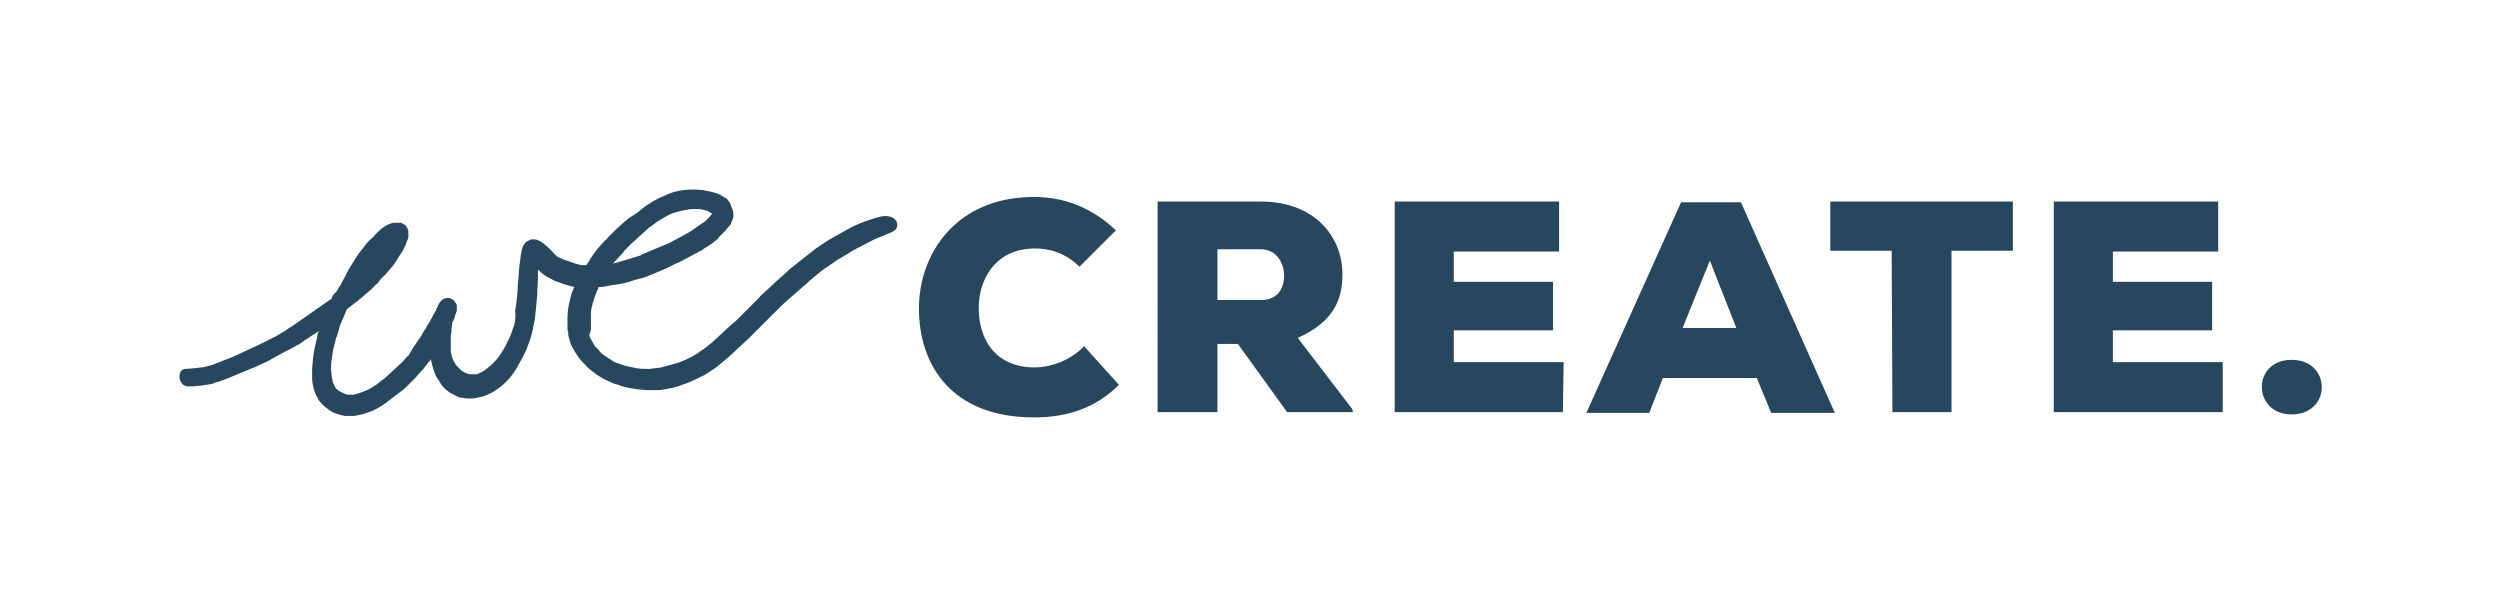 <?xml version="1.0" encoding="utf-8"?>
<!-- Generator: Adobe Illustrator 26.0.1, SVG Export Plug-In . SVG Version: 6.00 Build 0)  -->
<svg version="1.1" id="Layer_1" xmlns="http://www.w3.org/2000/svg" xmlns:xlink="http://www.w3.org/1999/xlink" x="0px" y="0px"
	 viewBox="0 0 330 80" style="enable-background:new 0 0 330 80;" xml:space="preserve">
<style type="text/css">
	.st0{fill:#27475E;}
</style>
<g>
	<g>
		<path class="st0" d="M147.7,50.8c-3.1,3.1-6.9,4.3-11.2,4.3c-10.9,0-15.2-6.9-15.2-14.4c0-7.1,4.8-14.7,15.2-14.7
			c4,0,7.6,1.4,10.8,4.4l-4.8,4.8c-2-1.9-4-2.4-5.9-2.4c-5.4,0-7.5,4.4-7.4,8c0,3.6,1.9,7.7,7.4,7.7c1.9,0,4.6-0.8,6.5-2.8
			L147.7,50.8z"/>
		<path class="st0" d="M178.6,54.4h-8.7l-6.5-9h-2.7v9h-7.9V26.6h13.6c7.1,0,10.8,4.6,10.8,9.6c0,3.4-1.2,6.3-5.9,8.4l7.2,9.4
			L178.6,54.4L178.6,54.4z M160.7,32.9v6.7h5.8c2.1,0,3-1.5,3-3.2s-1-3.5-3.1-3.5H160.7z"/>
		<path class="st0" d="M206.3,54.4h-22.2V26.6h21.7v6.6h-13.9v4H205v6.4h-13.1v4.2h14.5L206.3,54.4L206.3,54.4z"/>
		<path class="st0" d="M231.9,49.9h-12.4l-1.8,4.6h-8.3l12.5-27.8h7.9l12.4,27.8h-8.4L231.9,49.9z M225.7,34.4l-3.6,8.9h7.1
			L225.7,34.4z"/>
		<path class="st0" d="M249.7,33.1h-8.1v-6.5h24.1v6.5h-8.1v21.3h-7.8L249.7,33.1L249.7,33.1z"/>
		<path class="st0" d="M293.3,54.4h-22.2V26.6h21.7v6.6h-13.9v4H292v6.4h-13.1v4.2h14.5v6.6H293.3z"/>
		<path class="st0" d="M302.5,47.5c5.3,0,5.3,7.2,0,7.2C297.3,54.7,297.2,47.5,302.5,47.5z"/>
	</g>
	<path class="st0" d="M24.9,51h0.5c0.4,0,0.8-0.1,1.2-0.1c0.4-0.1,0.8-0.1,1.2-0.2c0.2,0,0.4-0.1,0.6-0.2c0.1,0,0.3-0.1,0.4-0.1
		l1.1-0.4c0.2-0.1,0.4-0.1,0.5-0.2l1.2-0.5c0.2-0.1,0.3-0.1,0.5-0.2l1.2-0.5c0.2-0.1,0.3-0.1,0.5-0.2l1.7-0.8
		c0.2-0.1,0.3-0.2,0.5-0.3l1.3-0.7c0.1-0.1,0.3-0.2,0.4-0.2l1.3-0.7c0.1-0.1,0.3-0.2,0.4-0.2l1-0.7c0.4-0.2,0.7-0.5,1.1-0.7l0.6-0.4
		L42,43.9c-0.1,0.2-0.1,0.5-0.2,0.9c-0.2,0.8-0.4,1.7-0.5,2.7c0,0.4-0.1,0.8-0.1,1.2c0,0.4,0,0.9,0,1.3s0.1,0.8,0.2,1.3
		c0.1,0.2,0.1,0.4,0.2,0.6c0.1,0.1,0.1,0.3,0.2,0.4c0.1,0.1,0.2,0.3,0.2,0.4c0.1,0.2,0.2,0.3,0.4,0.5c0.1,0.2,0.3,0.3,0.5,0.5
		c0.1,0.1,0.3,0.2,0.5,0.4c0.2,0.1,0.3,0.2,0.5,0.3c0.1,0.1,0.3,0.1,0.5,0.2s0.4,0.1,0.6,0.2c0.2,0,0.4,0.1,0.6,0.1
		c0.2,0,0.3,0,0.5,0h0.2c0.1,0,0.2,0,0.3,0c0.2,0,0.4,0,0.6-0.1c0.2,0,0.4-0.1,0.6-0.1c0.4-0.1,0.8-0.3,1.2-0.4
		c0.9-0.4,1.7-0.9,2.3-1.4c0.3-0.2,0.5-0.4,0.8-0.6l1.3-1c0.1-0.1,0.2-0.2,0.4-0.4l0.7-0.7l0.1-0.1c0.1-0.1,0.1-0.1,0.2-0.2l0.8-0.9
		c0-0.1,0.1-0.1,0.2-0.2l0.7-0.9c0-0.1,0.1-0.1,0.2-0.2l0.2-0.3c0,0.1,0,0.1,0,0.2c0.1,0.4,0.2,0.9,0.4,1.4c0.1,0.4,0.3,0.8,0.6,1.2
		c0.1,0.1,0.2,0.3,0.3,0.5s0.3,0.3,0.4,0.5c0.1,0.1,0.3,0.3,0.5,0.4c0.2,0.2,0.4,0.3,0.6,0.4c0.2,0.1,0.4,0.2,0.6,0.3l0.2,0.1
		c0.2,0.1,0.3,0.1,0.5,0.1s0.4,0.1,0.6,0.1c0.2,0,0.4,0,0.6,0c0.4,0,0.8-0.1,1.2-0.2c0.2,0,0.4-0.1,0.7-0.2c0.2-0.1,0.4-0.2,0.7-0.3
		c0.7-0.4,1.4-0.9,1.9-1.4c0.3-0.3,0.6-0.6,0.8-0.9c0.3-0.4,0.6-0.8,0.8-1.2c0.4-0.7,0.8-1.4,1.2-2.3c0.3-0.8,0.6-1.6,0.8-2.5
		c0.1-0.5,0.2-1,0.3-1.5l0.1-1c0.1-0.7,0.1-1.3,0.2-2c0-0.8,0.1-1.7,0.1-2.5v-0.3c0-0.2,0-0.5,0-0.7c0.2,0.2,0.5,0.4,0.7,0.6
		c0.4,0.3,0.8,0.5,1.2,0.7c0.3,0.2,0.7,0.3,1,0.4c0.4,0.2,0.8,0.3,1.2,0.4c0.2,0.1,0.5,0.1,0.7,0.2c-0.2,0.4-0.4,0.9-0.5,1.4
		c-0.2,0.8-0.4,1.6-0.4,2.6c0,0.4,0,0.9,0,1.4c0,0.2,0,0.3,0.1,0.5V44c0,0.3,0.1,0.6,0.2,0.9c0.1,0.5,0.3,0.9,0.5,1.2
		c0.2,0.4,0.5,0.8,0.7,1.1c0.2,0.3,0.5,0.6,0.8,0.9c0.3,0.4,0.7,0.7,1.1,1c0.6,0.5,1.3,0.9,2.2,1.3c0.4,0.2,0.7,0.3,1.1,0.4
		c0.5,0.2,0.9,0.3,1.4,0.4c0.4,0.1,0.8,0.1,1.2,0.2c0.4,0,0.9,0.1,1.3,0.1s0.8,0,1.3,0s0.9-0.1,1.4-0.2c0.8-0.1,1.6-0.4,2.4-0.7
		c0.8-0.3,1.6-0.7,2.4-1.1c0.6-0.4,1.3-0.8,1.9-1.3c0.4-0.3,0.8-0.7,1.2-1l2.7-2.5c0.3-0.3,0.6-0.6,1-1l2.6-2.6
		c0.5-0.5,1.1-1.1,1.7-1.6l2.4-2.1c0.1-0.1,0.2-0.1,0.2-0.2l1.8-1.5c0.1-0.1,0.2-0.1,0.3-0.2l1.9-1.3c0.1,0,0.1-0.1,0.2-0.1l1.8-1.1
		l2.7-1.4l1.7-0.7l0.7-0.3c1.3-0.6,0.6-2.5-1.6-2c-0.5,0.1-2.5,0.7-4,1.5c-0.9,0.5-2.9,1.6-3,1.7l-1.5,1l-2.8,2.2
		c-0.1,0.1-0.2,0.2-0.4,0.3l-1.2,1.1c-0.3,0.2-0.5,0.5-0.8,0.7l-1.6,1.5c-0.2,0.2-0.5,0.4-0.7,0.7l-2.8,2.8
		c-0.3,0.3-0.5,0.5-0.8,0.7L94,45.2c-0.5,0.4-1.1,0.9-1.6,1.2c-0.5,0.4-1.1,0.7-1.7,1c-0.5,0.2-1.1,0.5-1.6,0.6
		c-0.6,0.2-1.2,0.3-1.8,0.5c-0.5,0.1-1,0.1-1.5,0.2c-0.6,0-1.2,0-1.8-0.1c-0.5-0.1-0.9-0.2-1.4-0.3c-0.4-0.1-0.8-0.3-1.2-0.4
		c-0.3-0.1-0.6-0.3-0.9-0.5s-0.6-0.4-0.9-0.6c-0.2-0.1-0.3-0.3-0.5-0.5s-0.3-0.4-0.5-0.5c-0.1-0.2-0.2-0.3-0.3-0.5
		c-0.1-0.2-0.2-0.4-0.3-0.5c-0.1-0.2-0.2-0.4-0.2-0.6c0.3-0.8,0.2-1,0.2-1.2v-0.3c0-0.2,0-0.4,0-0.6c0-0.3,0-0.6,0-0.8
		c0-0.4,0.1-0.7,0.2-1.1c0.1-0.4,0.2-0.7,0.3-1c0.1-0.3,0.2-0.5,0.3-0.8c0.1-0.2,0.2-0.3,0.2-0.5c0.5,0,1-0.1,1.5-0.2
		c0.4-0.1,0.8-0.1,1.2-0.2c0.2,0,0.4-0.1,0.6-0.1c0.1,0,0.3-0.1,0.4-0.1l1.3-0.4c0.1,0,0.2-0.1,0.4-0.1l0.4-0.1
		c0.4-0.1,0.8-0.3,1.3-0.5l1.2-0.5c0.2-0.1,0.3-0.1,0.5-0.2l1.2-0.6c0.2-0.1,0.4-0.2,0.7-0.3l2.8-1.5c0.1,0,0.2-0.1,0.3-0.2l0.8-0.5
		c0.1-0.1,0.2-0.1,0.3-0.2l0.5-0.4c0.2-0.1,0.4-0.3,0.5-0.5c0.3-0.3,0.6-0.6,0.9-0.9c0.1-0.1,0.2-0.3,0.4-0.5l0.1-0.1
		c0.1-0.1,0.2-0.3,0.2-0.4l0.1-0.2c0.1-0.1,0.1-0.3,0.2-0.5v-0.5c0-0.1,0-0.3-0.1-0.5l-0.1-0.3c-0.1-0.1-0.1-0.3-0.2-0.5l-0.1-0.2
		c-0.1-0.1-0.2-0.2-0.3-0.4l0,0c-0.1-0.1-0.2-0.2-0.3-0.2c-0.2-0.1-0.3-0.2-0.5-0.3c-0.3-0.2-0.7-0.3-1-0.4
		c-0.4-0.1-0.8-0.2-1.4-0.3c-0.8-0.1-1.7-0.1-2.6,0c-0.8,0.1-1.6,0.3-2.4,0.7c-0.4,0.2-0.8,0.3-1.1,0.5c-0.4,0.2-0.7,0.4-1,0.6
		c-0.4,0.2-0.7,0.5-1,0.7c-0.2,0.2-0.4,0.3-0.6,0.5L83,28.8c-0.2,0.2-0.4,0.3-0.6,0.5l-0.9,0.8l-0.2,0.2c-0.1,0.1-0.1,0.1-0.3,0.3
		l-0.8,0.8c-0.1,0.1-0.2,0.3-0.4,0.4l-0.9,1c-0.1,0.1-0.2,0.3-0.3,0.4c-0.3,0.4-0.6,0.8-0.8,1.2c-0.1,0.2-0.3,0.4-0.4,0.6
		c-0.2,0-0.4,0-0.5,0c-0.2,0-0.3,0-0.5-0.1c-0.2,0-0.5-0.1-0.7-0.2c-0.4-0.1-0.8-0.3-1.2-0.4c-0.2-0.1-0.5-0.2-0.7-0.3
		s-0.4-0.2-0.5-0.4c-0.2-0.1-0.3-0.3-0.4-0.4l-0.5-0.5c-0.2-0.2-0.5-0.4-0.7-0.6c-0.1-0.1-0.2-0.1-0.3-0.2c-0.1-0.1-0.3-0.1-0.4-0.2
		c-0.1,0-0.2-0.1-0.3-0.1c-0.1,0-0.2,0-0.4,0c-0.1,0-0.2,0-0.2,0l-0.2,0.1c-0.2,0.1-0.5,0.2-0.6,0.4c-0.2,0.2-0.3,0.5-0.4,0.8
		l-0.1,0.5c-0.1,0.5-0.1,0.9-0.2,1.4c-0.1,0.7-0.1,1.5-0.2,2.2l-0.1,1.6c0,0.4-0.1,0.7-0.1,1.1l-0.1,0.7c0,0.2-0.1,0.4-0.1,0.6
		c0.1,0.6,0,1,0,1.3c-0.1,0.6-0.3,1.1-0.5,1.7c-0.2,0.5-0.4,0.9-0.6,1.3c-0.2,0.5-0.5,0.9-0.8,1.4c-0.2,0.3-0.4,0.6-0.6,0.8
		c-0.3,0.3-0.5,0.6-0.8,0.8c-0.2,0.2-0.4,0.3-0.5,0.4c-0.2,0.2-0.4,0.3-0.6,0.4c-0.1,0.1-0.3,0.1-0.4,0.2c-0.2,0.1-0.3,0.1-0.4,0.1
		c-0.1,0-0.3,0-0.4,0c-0.1,0-0.2,0-0.3,0s-0.3,0-0.4-0.1c-0.1,0-0.2-0.1-0.3-0.1s-0.1-0.1-0.2-0.1C61.1,49,61,49,60.9,48.9
		s-0.2-0.2-0.3-0.3c-0.1-0.1-0.2-0.2-0.3-0.3c-0.1-0.1-0.2-0.2-0.2-0.3c-0.1-0.2-0.2-0.3-0.3-0.5c0-0.1-0.1-0.2-0.1-0.3
		c0-0.1-0.1-0.2-0.1-0.4c-0.1-0.2-0.1-0.4-0.1-0.6v-0.3c0-0.2,0-0.3,0-0.5c0-0.4,0-0.7,0-1.1l0.1-0.6c0-0.1,0-0.2,0-0.3l0.1-0.7
		c0-0.1,0-0.2,0.1-0.3c0.1-0.2,0.2-0.3,0.2-0.5l0.1-0.3c0-0.1,0.1-0.2,0.1-0.3c0.1-0.2,0.1-0.3,0.1-0.4c0-0.2,0-0.4,0-0.6
		c-0.1-0.3-0.3-0.6-0.6-0.8s-0.6-0.2-1-0.1c-0.3,0.1-0.5,0.3-0.7,0.6l-0.1,0.2c-0.1,0.1-0.1,0.3-0.2,0.4c-0.1,0.1-0.1,0.3-0.1,0.3
		l-0.3,0.5c-0.2,0.4-0.4,0.7-0.6,1.1c-0.3,0.4-0.5,0.9-0.8,1.3c-0.1,0.2-0.3,0.5-0.4,0.7l-0.7,1c-0.1,0.1-0.1,0.2-0.2,0.3l-0.6,1
		c-0.1,0.1-0.1,0.2-0.2,0.2l-0.7,0.8L50.7,50c-0.3,0.2-0.6,0.4-0.9,0.7c-0.6,0.4-1.1,0.7-1.6,0.9c-0.3,0.1-0.5,0.2-0.8,0.3
		c-0.2,0.1-0.5,0.1-0.7,0.2c-0.1,0-0.3,0-0.4,0c-0.1,0-0.3,0-0.3,0c-0.1,0-0.3,0-0.4-0.1c-0.1,0-0.2-0.1-0.3-0.1
		c-0.1-0.1-0.2-0.1-0.4-0.2c-0.1-0.1-0.2-0.1-0.3-0.2s-0.1-0.1-0.2-0.2c-0.1-0.1-0.2-0.2-0.2-0.3c0-0.1-0.1-0.1-0.1-0.2
		S44,50.6,44,50.6c-0.1-0.1-0.1-0.3-0.1-0.4s-0.1-0.3-0.1-0.4c0-0.4-0.1-0.7-0.1-1.1s0-0.9,0.1-1.3c0.1-0.6,0.1-1.1,0.3-1.7
		c0.1-0.3,0.1-0.5,0.2-0.8c0-0.2,0.1-0.4,0.2-0.6l0.4-1.4l0.9-2.1l1.3-1c0.2-0.1,0.3-0.3,0.5-0.4l0.8-0.7c0.2-0.1,0.3-0.3,0.5-0.4
		l0.8-0.8c0.2-0.1,0.3-0.3,0.5-0.6l0.5-0.5c0.1-0.1,0.1-0.1,0.2-0.2l0.7-0.8c0.1-0.2,0.3-0.3,0.4-0.5l0.2-0.3
		c0.1-0.1,0.1-0.2,0.2-0.3l0.3-0.5c0.1-0.2,0.3-0.4,0.5-0.8c0.1-0.1,0.1-0.2,0.2-0.4c0.1-0.2,0.2-0.3,0.2-0.5
		c0.1-0.2,0.2-0.5,0.3-0.7v-0.2c0-0.2,0-0.3,0-0.5v-0.2c0-0.1-0.1-0.2-0.1-0.3L53.7,30c-0.1-0.2-0.2-0.3-0.4-0.4l-0.2-0.1
		c-0.1-0.1-0.2-0.1-0.3-0.1h-0.2c-0.2,0-0.4,0-0.5,0c-0.3,0-0.5,0.1-0.8,0.2c-0.7,0.3-1.2,0.8-1.7,1.3c-0.2,0.2-0.4,0.5-0.7,0.7
		L48.5,32l-0.7,0.9l-0.4,0.5c-0.1,0.2-0.3,0.4-0.4,0.6l-1,1.6c-0.1,0.2-0.2,0.4-0.3,0.6l-0.1,0.2c-0.2,0.4-0.5,0.9-0.7,1.3L44.7,38
		c-0.1,0.2-0.2,0.4-0.3,0.5L44,38.9c-0.1,0.2-0.2,0.3-0.2,0.5l-5.3,3.7c-0.4,0.2-0.7,0.5-1.1,0.7l-1,0.6c-0.1,0.1-0.3,0.1-0.4,0.2
		l-1.2,0.6c-0.1,0.1-0.3,0.1-0.4,0.2l-3,1.4c-0.3,0.1-0.6,0.3-0.9,0.4L30,47.4c-0.1,0-0.2,0.1-0.3,0.1l-1.5,0.6
		c-0.2,0.1-0.4,0.1-0.7,0.2c-0.3,0.1-0.7,0.2-1,0.2c-0.5,0.1-2,0.2-2.1,0.2C23.2,48.9,23.6,51.1,24.9,51C24.8,51,24.8,51,24.9,51z
		 M82.2,33.4c0.1-0.1,0.1-0.2,0.2-0.3l0.7-0.7c0.1-0.1,0.2-0.2,0.3-0.3l2.1-1.9c0.1-0.1,0.2-0.2,0.4-0.3c0.3-0.2,0.5-0.4,0.8-0.6
		c0.5-0.3,1-0.6,1.5-0.9c0.4-0.2,0.7-0.3,1.1-0.4c0.4-0.1,0.8-0.2,1.2-0.3c0.3,0,0.5-0.1,0.8-0.1c0.1,0,0.2,0,0.2,0
		c0.3,0,0.5,0,0.8,0c0.2,0,0.4,0.1,0.6,0.1c0.2,0.1,0.5,0.1,0.6,0.2c0.1,0.1,0.2,0.1,0.3,0.2c0.1,0,0.1,0.1,0.2,0.1
		c-0.1,0.1-0.2,0.3-0.3,0.4c-0.2,0.2-0.3,0.3-0.5,0.5c-0.1,0.1-0.2,0.2-0.4,0.3l-1.6,1.1c-0.1,0.1-0.2,0.1-0.3,0.2l-2.6,1.4
		l-3.6,1.5l-0.1,0.1L82,34.5c-0.4,0.1-0.7,0.2-1.1,0.3L82.2,33.4z"/>
</g>
</svg>

